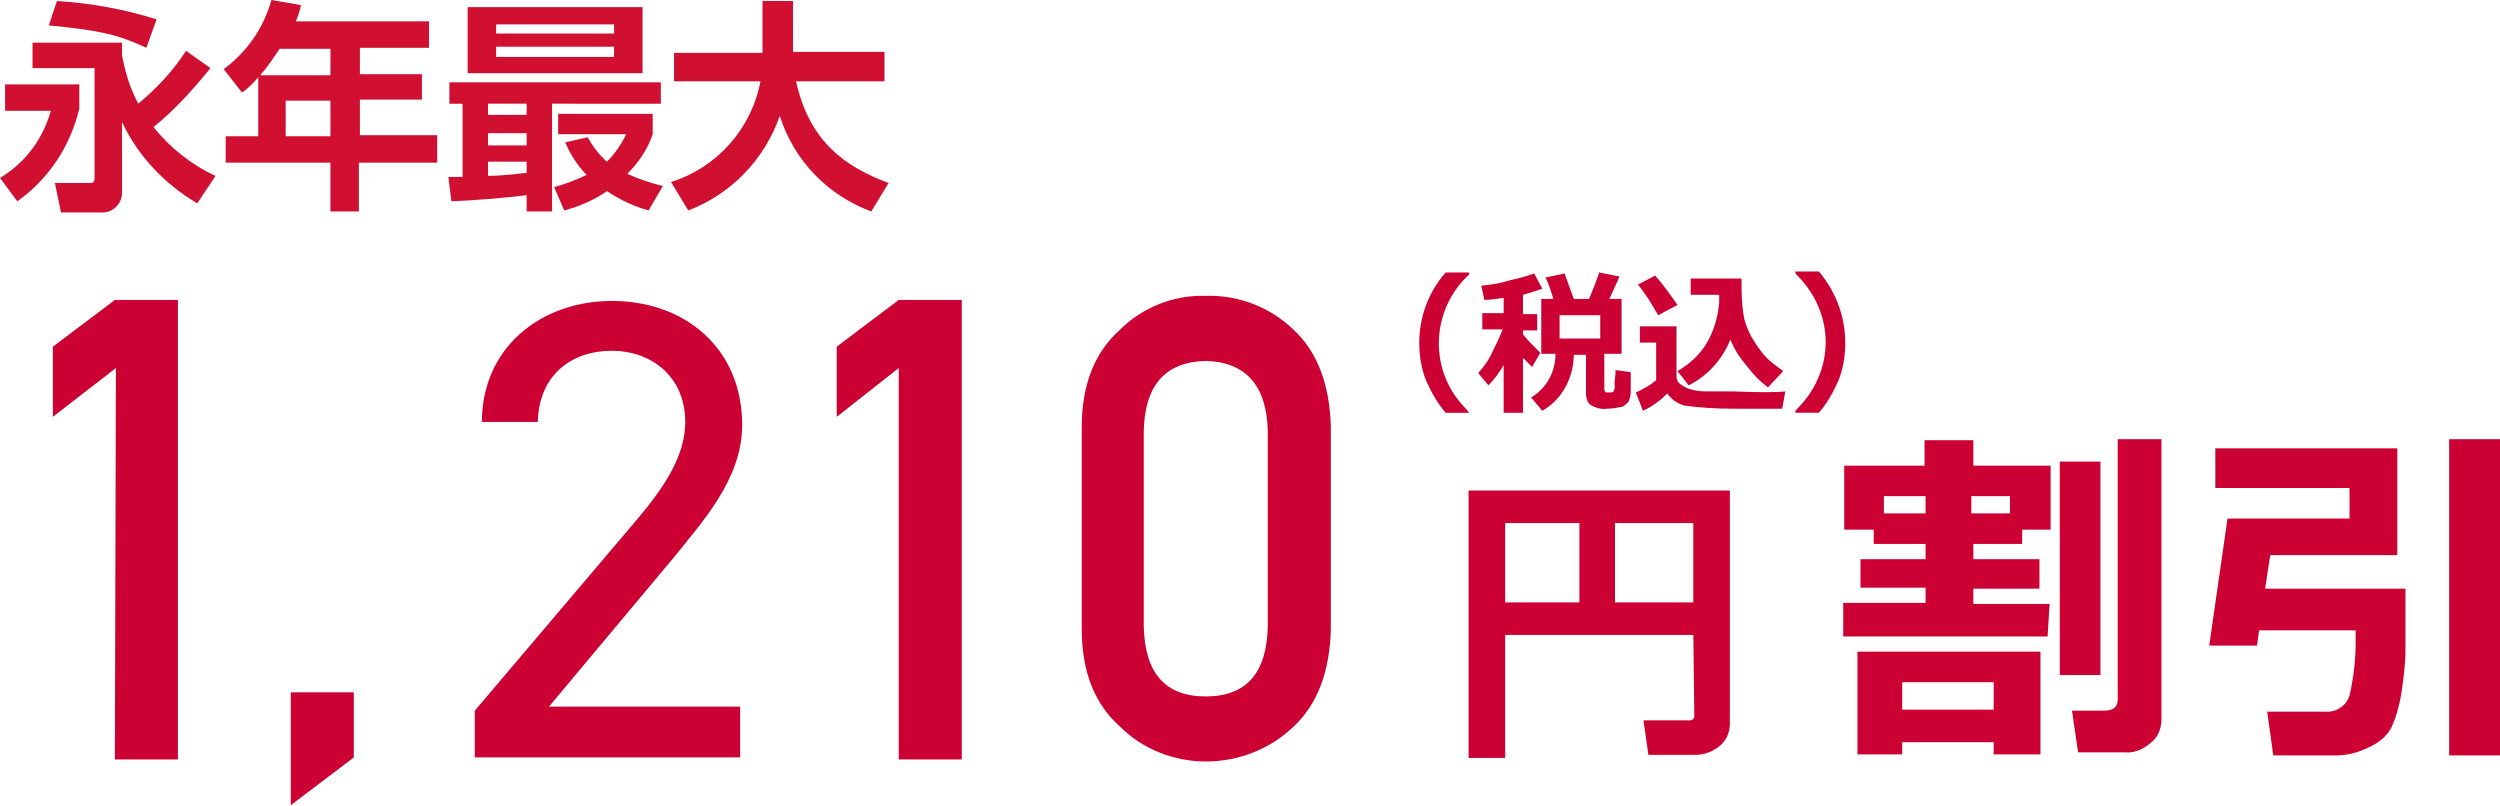 <?xml version="1.0" encoding="utf-8"?>
<!-- Generator: Adobe Illustrator 28.1.0, SVG Export Plug-In . SVG Version: 6.00 Build 0)  -->
<svg version="1.1" id="レイヤー_1" xmlns="http://www.w3.org/2000/svg" xmlns:xlink="http://www.w3.org/1999/xlink" x="0px"
	 y="0px" viewBox="0 0 245.9 79.3" style="enable-background:new 0 0 245.9 79.3;" xml:space="preserve">
<style type="text/css">
	.st0{fill:#D00F31;}
	.st1{fill:#CC0033;}
	.st2{fill:#CC0033;stroke:#CC0033;stroke-width:1.3;stroke-miterlimit:10;}
</style>
<path class="st0" d="M0.5,8.3h7.3v2.4c-0.9,3.7-3,6.9-6.1,9.1L0,17.5c2.5-1.5,4.2-3.8,5-6.6H0.5V8.3z M12,5.4
	c0.3,1.7,0.8,3.3,1.6,4.8C15.4,8.7,17,7,18.3,5l2.4,1.7c-1.7,2.1-3.5,4.1-5.6,5.8c1.6,2,3.7,3.7,6.1,4.8L19.4,20
	c-3.2-1.9-5.8-4.6-7.4-8v6.8c0.1,1.1-0.8,2.1-1.9,2.1H10H6L5.4,18h3.4c0.4,0,0.5-0.1,0.5-0.5V6.7H3.2V4.2H12V5.4z M5.6,0.1
	c3.3,0.2,6.6,0.8,9.8,1.8l-1,2.8C11.8,3.5,10.1,3,4.8,2.5L5.6,0.1z"/>
<path class="st0" d="M25.4,7.6c-0.5,0.6-1,1.1-1.6,1.5L22,6.8c2.3-1.7,3.9-4,4.7-6.8l2.9,0.5c-0.1,0.6-0.3,1.1-0.5,1.6h13.1v2.6
	h-6.8v2.6h6.1v2.5h-6.1v3.5H43V16h-7.7v4.8h-2.8V16H22.2v-2.6h3.2C25.4,13.4,25.4,7.6,25.4,7.6z M32.5,7.4V4.8h-5
	c-0.6,0.9-1.2,1.8-1.9,2.6H32.5z M28.1,9.9v3.5h4.4V9.9H28.1z"/>
<path class="st0" d="M44.1,17.4h1.4v-7.2h-1.3V8.1H65v2.1H54.3v10.6h-2.5v-1.6c-2.5,0.3-5,0.5-7.4,0.6L44.1,17.4z M46,0.7h17.2v6.5
	H46V0.7z M48,10.2v1.1h3.8v-1.1H48z M48,13.1v1.2h3.8v-1.2H48z M51.8,15.9H48v1.4c0.9,0,2.1-0.1,3.8-0.3V15.9z M48.8,2.4v0.9h11.6
	V2.4H48.8z M48.8,4.6v1h11.6v-1H48.8z M57.8,13.5c0.5,0.9,1.1,1.7,1.9,2.4c0.8-0.8,1.4-1.7,1.9-2.7h-6.7v-2h9.3v2
	c-0.5,1.5-1.4,2.8-2.5,3.9c1.1,0.5,2.3,0.9,3.5,1.2l-1.4,2.4c-1.5-0.4-2.9-1.1-4.1-1.9c-1.3,0.9-2.7,1.5-4.2,1.9l-1-2.3
	c1.1-0.3,2.2-0.7,3.2-1.2c-0.9-0.9-1.6-2-2.1-3.2L57.8,13.5z"/>
<path class="st0" d="M66,17.9c4.5-1.4,7.9-5.2,8.8-9.9h-8.5V5.2H75V0.1h3v4.6c0,0.1,0,0.3,0,0.4h9V8h-8.7c1.3,5.9,4.8,8.4,9.1,10
	l-1.7,2.8c-4.3-1.6-7.6-5-9-9.4c-1.5,4.3-4.8,7.7-9,9.3L66,17.9z"/>
<path class="st1" d="M144.5,40.6h-2.3c-0.8-0.9-1.4-2-1.9-3.1c-0.5-1.2-0.7-2.5-0.7-3.8c0-2.5,0.9-5,2.6-6.9h2.3V27
	c-3.7,3.4-4,9.2-0.6,12.9C144.1,40.1,144.3,40.3,144.5,40.6L144.5,40.6L144.5,40.6z"/>
<path class="st1" d="M147.9,35.9c-0.4,0.7-0.9,1.4-1.5,2l-1-1.2c0.5-0.6,1-1.2,1.3-1.9c0.4-0.8,0.8-1.6,1.1-2.4h-2v-1.6h2.1v-1.5
	c-0.8,0.1-1.4,0.2-1.9,0.2l-0.3-1.4c0.9-0.1,1.8-0.2,2.7-0.5c0.8-0.2,1.7-0.4,2.5-0.7l0.8,1.5c-0.6,0.2-1.2,0.4-1.9,0.6v1.9h1.4v1.6
	h-1.4v0.4c0.5,0.6,1.1,1.2,1.7,1.8l-0.8,1.4c-0.3-0.3-0.6-0.6-0.9-0.9v5.4h-1.9L147.9,35.9z M154.8,34.8c0,1.2-0.3,2.4-0.9,3.4
	c-0.5,0.9-1.3,1.7-2.2,2.2l-1.1-1.3c1.5-0.9,2.4-2.5,2.4-4.3h-1.4v-5.4h1.2c-0.3-0.9-0.5-1.6-0.8-2.1l1.9-0.4
	c0.2,0.6,0.5,1.4,0.9,2.5h1.5c0.6-1.4,0.9-2.3,1-2.6l2,0.4l-1,2.2h1.2v5.4h-1.7v3.5c0,0.1,0.1,0.3,0.2,0.3c0,0,0,0,0.1,0h0.4
	c0.1,0,0.1,0,0.2-0.1c0.1-0.2,0.2-0.5,0.1-0.7c0-0.4,0.1-0.8,0.1-1.1v-0.3l1.5,0.2v2c0,0.3-0.1,0.6-0.2,0.9
	c-0.2,0.2-0.4,0.4-0.6,0.5c-0.5,0.1-1,0.2-1.5,0.2c-0.6,0.1-1.2-0.1-1.7-0.4c-0.3-0.3-0.4-0.7-0.4-1.1v-3.8h-1.2V34.8z M157.4,33.3
	V31h-4v2.3H157.4z"/>
<path class="st1" d="M175.6,38.5l-0.3,1.7H175h-4.6c-1.6,0-3.2-0.1-4.7-0.3c-0.7-0.2-1.3-0.6-1.7-1.2c-0.7,0.7-1.5,1.3-2.4,1.7
	l-0.7-1.8c0.7-0.3,1.4-0.7,2-1.2v-3.7h-1.6v-1.6h3.6V37c0,0.3,0.1,0.6,0.4,0.8c0.3,0.2,0.6,0.4,1,0.5s0.9,0.2,1.4,0.2s1.4,0,2.8,0
	C172.9,38.6,174.7,38.6,175.6,38.5z M165,30l-1.9,1c-0.3-0.5-0.6-1-0.9-1.5c-0.5-0.7-0.8-1.2-1.1-1.5l1.7-0.9
	C163.6,28,164.3,29,165,30z M170.2,33.4c-0.8,2-2.3,3.6-4.1,4.5l-1.1-1.4c1.2-0.7,2.2-1.6,2.9-2.8s1.1-2.6,1.2-4c0-0.2,0-0.4,0-0.7
	h-2.8v-1.6h5v0.2c0,1.1,0,2.2,0.2,3.4c0.1,0.7,0.4,1.4,0.7,2c0.4,0.7,0.8,1.3,1.3,1.9c0.5,0.6,1.2,1.1,1.9,1.6l-1.5,1.6
	c-0.8-0.6-1.4-1.2-2-2C171.2,35.3,170.6,34.4,170.2,33.4z"/>
<path class="st1" d="M181.5,33.7c0,1.3-0.2,2.6-0.7,3.8c-0.5,1.1-1.1,2.2-1.9,3.1h-2.3v-0.2c0.8-0.8,1.5-1.7,2-2.7
	c1.3-2.6,1.3-5.5,0-8.1c-0.5-1-1.2-1.9-2-2.7v-0.2h2.3C180.6,28.7,181.5,31.2,181.5,33.7z"/>
<path class="st1" d="M201.4,62.6h-20.1v-3.3h8.1v-1.5H183V55h6.4v-1.5h-5.1v-1.4h-2.9v-6.3h7.9v-2.5h4.8v2.5h7.6v6.3h-2.8v1.4h-4.8
	V55h6.5v2.9h-6.5v1.5h7.5L201.4,62.6z M196.1,73h-9v1.2h-4.4V64.1h18v10.1h-4.6V73z M189.4,50.5v-1.7h-4.1v1.7H189.4z M187.1,69.8h9
	v-2.7h-9V69.8z M193.9,48.8v1.7h3.8v-1.7H193.9z M206.6,66.4h-4v-21h4V66.4z M212.6,70.8c0,0.9-0.4,1.8-1.1,2.3
	c-0.7,0.6-1.6,1-2.5,0.9h-4.6l-0.6-4.1h3.2c0.9,0,1.3-0.4,1.3-1.1V43.2h4.3L212.6,70.8z"/>
<path class="st1" d="M236.6,58.1c0,2.4,0,4.4,0,5.8c0,1.5-0.2,2.9-0.4,4.3c-0.2,1.2-0.5,2.3-1,3.4c-0.5,0.9-1.3,1.5-2.2,1.9
	c-1,0.5-2.1,0.8-3.1,0.8c-1.1,0-3.1,0-6.3,0L223,70h5.7c1.1,0.1,2.1-0.6,2.4-1.6c0.4-1.7,0.6-3.5,0.6-5.2c0-0.4,0-0.8,0-1.2h-9.5
	l-0.2,1.5h-4.7l1.8-12.5h12v-3h-13.2v-3.9h17.9v10.5h-12.5l-0.5,3.3h13.8V58.1z M245.9,74.3h-5V43.2h5V74.3z"/>
<path class="st1" d="M11.4,36.2L5.2,41v-6.9l6.1-4.6h6.2v45.2h-6.2L11.4,36.2L11.4,36.2z"/>
<path class="st1" d="M28.6,68.1h6.2v6.4l-6.2,4.7C28.6,79.2,28.6,68.1,28.6,68.1z"/>
<path class="st1" d="M88.4,36.2L82.3,41v-6.9l6.1-4.6h6.2v45.2h-6.2V36.2z"/>
<path class="st1" d="M106.4,42c0-4.2,1.3-7.4,3.8-9.6c2.2-2.2,5.3-3.4,8.4-3.3c3.2-0.1,6.3,1.1,8.6,3.3c2.4,2.2,3.6,5.5,3.7,9.6
	v19.9c-0.1,4.1-1.3,7.4-3.7,9.6c-2.3,2.2-5.4,3.4-8.6,3.4c-3.1,0-6.2-1.2-8.4-3.4c-2.5-2.2-3.8-5.4-3.8-9.6L106.4,42z M124.7,42.4
	c-0.1-4.5-2.2-6.8-6.1-6.9c-4,0.1-6,2.4-6.1,6.9v19.2c0.1,4.6,2.1,6.9,6.1,6.9s6-2.3,6.1-6.9V42.4z"/>
<path class="st2" d="M167.2,61.8h-19.8v12.1h-2.3v-25h24.4v22.3c0,0.7-0.3,1.3-0.8,1.7c-0.5,0.4-1.2,0.7-1.9,0.7h-4.1l-0.3-2.1h3.6
	c0.6,0.1,1.2-0.3,1.3-0.9c0-0.1,0-0.2,0-0.3L167.2,61.8z M147.4,59.9h8.6v-9.1h-8.6V59.9z M158.2,59.9h9v-9.1h-9V59.9z"/>
<g>
	<path class="st1" d="M72.8,74.5H46.7v-4.6l15.7-18.5c3-3.5,5-6.6,5-9.9c0-4.6-3.5-7-7.2-7c-4,0-7.2,2.4-7.3,7h-5.5
		c0-7.3,5.8-11.9,12.8-11.9c7.1,0,12.8,4.6,12.8,12.2c0,5.3-3.9,9.5-6.7,13L54,69.5h18.8V74.5z"/>
</g>
</svg>
